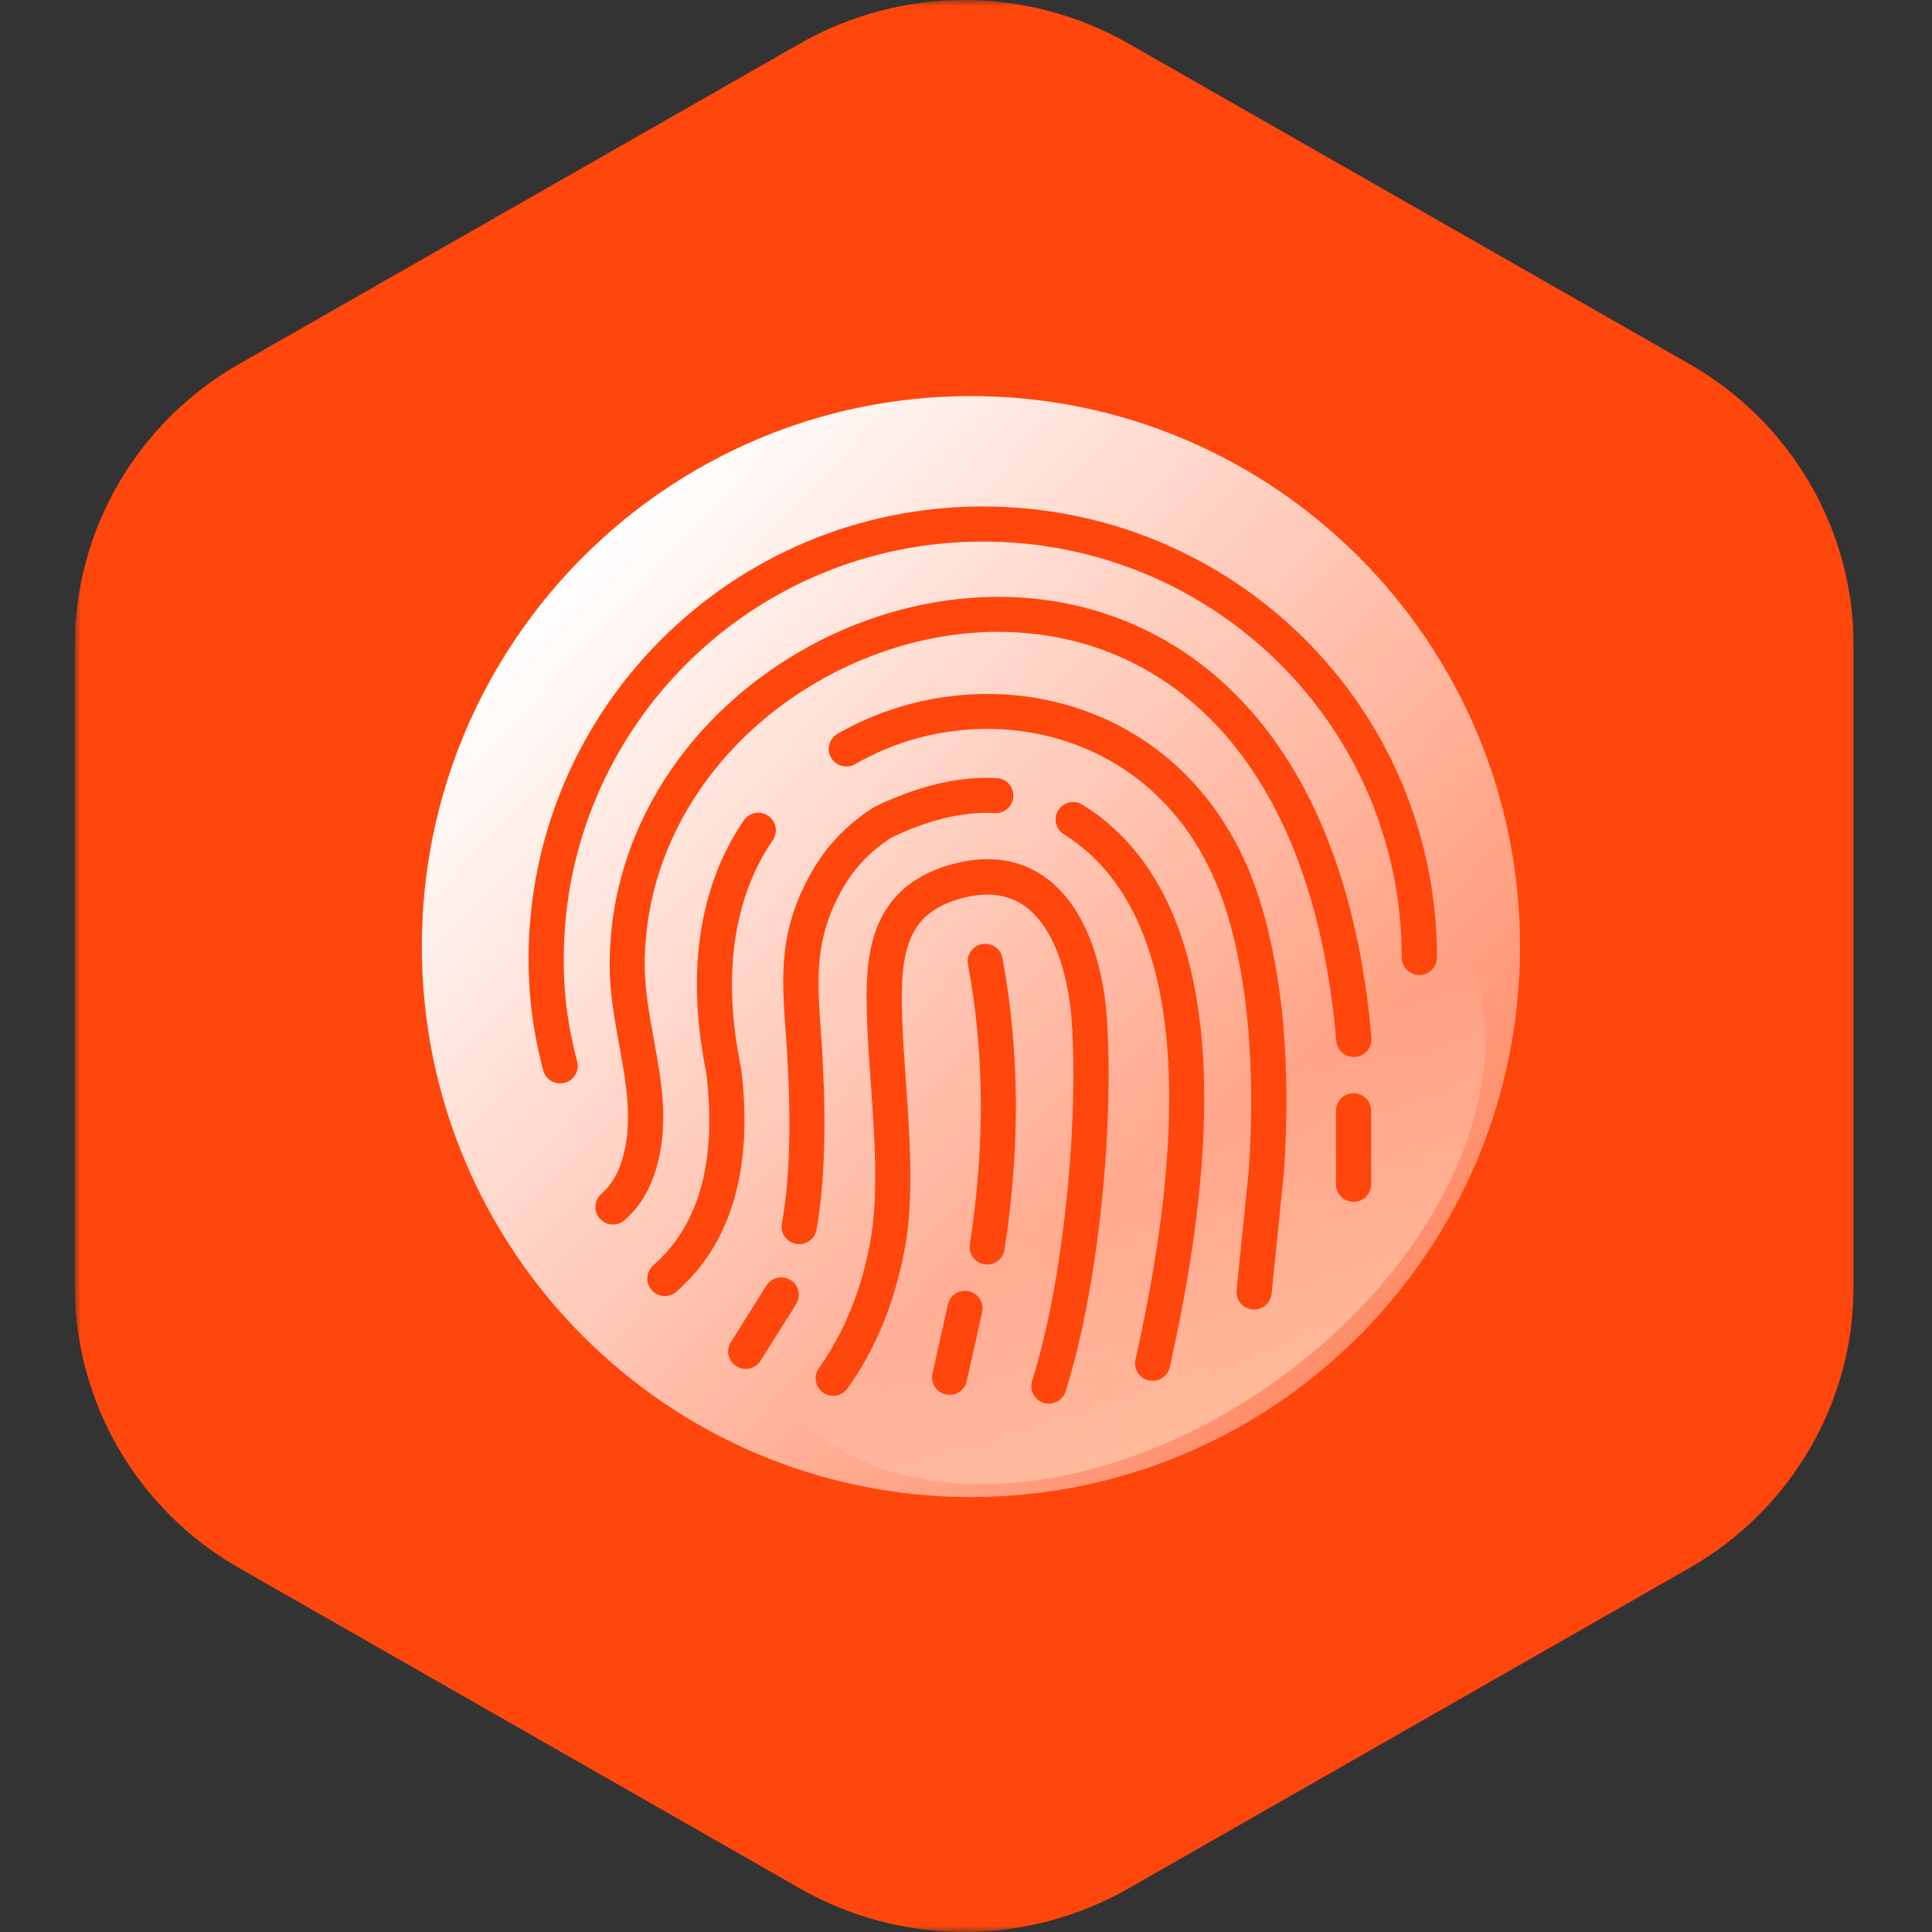 <svg width="155" height="155" viewBox="0 0 155 155" fill="none" xmlns="http://www.w3.org/2000/svg">
<rect x="0" y="0" width="155" height="155" fill="#333333" stroke="none"/>
<mask id="mask0_0_3" style="mask-type:luminance" maskUnits="userSpaceOnUse" x="6" y="0" width="143" height="155">
<path d="M149 0H6V155H149V0Z" fill="white"/>
</mask>
<g mask="url(#mask0_0_3)">
<path d="M64.174 3.496C72.332 -1.165 82.383 -1.165 90.54 3.496L135.531 29.2C143.689 33.861 148.714 42.474 148.714 51.796V103.204C148.714 112.526 143.689 121.139 135.531 125.8L90.54 151.505C82.383 156.165 72.332 156.165 64.174 151.505L19.183 125.8C11.025 121.139 6 112.526 6 103.204V51.796C6 42.474 11.025 33.861 19.183 29.2L64.174 3.496Z" fill="#FF460C"/>
<path d="M121.948 75.941C121.948 100.333 102.225 120.106 77.895 120.106C53.565 120.106 33.842 100.333 33.842 75.941C33.842 51.55 53.565 31.776 77.895 31.776C102.225 31.776 121.948 51.55 121.948 75.941Z" fill="url(#paint0_linear_0_3)"/>
<path opacity="0.4" d="M76.755 74.795C91.607 64.341 109.319 63.966 116.315 73.957C123.312 83.947 116.943 100.521 102.09 110.975C87.238 121.429 69.526 121.804 62.529 111.813C55.533 101.822 61.902 85.249 76.755 74.795Z" fill="url(#paint1_linear_0_3)"/>
<path d="M61.49 103.136C61.906 102.479 62.772 102.284 63.43 102.698C64.088 103.112 64.284 103.975 63.869 104.631L61.016 109.171C60.601 109.827 59.735 110.022 59.077 109.609C58.418 109.195 58.222 108.332 58.638 107.676L61.49 103.136ZM46.302 85.159C46.498 85.909 46.053 86.678 45.299 86.873C44.546 87.068 43.775 86.625 43.579 85.874C43.348 84.987 43.147 84.095 42.975 83.19C42.809 82.292 42.678 81.399 42.583 80.506C42.524 79.927 42.476 79.336 42.453 78.739C42.417 78.094 42.405 77.497 42.405 76.954C42.405 66.922 46.486 57.842 53.081 51.274C59.67 44.7 68.779 40.633 78.844 40.633C88.909 40.633 98.024 44.671 104.625 51.221C111.214 57.759 115.283 66.803 115.283 76.818C115.283 77.592 114.648 78.225 113.871 78.225C113.094 78.225 112.46 77.592 112.46 76.818C112.46 67.572 108.706 59.237 102.638 53.213C96.553 47.171 88.144 43.447 78.844 43.447C69.562 43.447 61.158 47.195 55.073 53.26C48.994 59.325 45.228 67.702 45.228 76.954C45.228 77.568 45.24 78.118 45.264 78.609C45.288 79.147 45.329 79.685 45.383 80.223C45.471 81.05 45.59 81.872 45.744 82.688C45.898 83.498 46.082 84.319 46.302 85.159ZM50.097 97.898C49.51 98.406 48.621 98.341 48.111 97.756C47.6 97.171 47.666 96.284 48.253 95.776C48.609 95.468 48.923 95.102 49.19 94.676C49.469 94.239 49.7 93.725 49.884 93.139C50.827 90.148 50.258 87.027 49.682 83.864C49.291 81.712 48.894 79.543 48.911 77.279C48.983 65.692 56.254 56.246 65.767 51.404C69.758 49.37 74.159 48.153 78.595 47.922C83.049 47.692 87.538 48.472 91.684 50.435C100.942 54.821 108.462 65.089 110.028 83.273C110.093 84.047 109.512 84.727 108.735 84.792C107.958 84.857 107.276 84.278 107.211 83.504C105.746 66.484 98.896 56.967 90.48 52.977C86.767 51.215 82.74 50.523 78.737 50.724C74.71 50.931 70.701 52.048 67.048 53.905C58.395 58.303 51.788 66.845 51.722 77.285C51.711 79.294 52.084 81.34 52.452 83.368C53.093 86.879 53.721 90.343 52.577 93.979C52.322 94.794 51.983 95.528 51.574 96.178C51.159 96.834 50.661 97.407 50.097 97.898ZM107.181 89.114C107.181 88.333 107.816 87.707 108.593 87.707C109.37 87.707 110.004 88.339 110.004 89.114V95.013C110.004 95.793 109.37 96.42 108.593 96.42C107.816 96.42 107.181 95.788 107.181 95.013V89.114ZM54.273 103.626C53.691 104.141 52.802 104.087 52.286 103.508C51.77 102.929 51.823 102.042 52.404 101.528C54.154 99.991 55.429 98.004 56.165 95.516C56.924 92.95 57.114 89.835 56.669 86.105C55.85 82.097 55.702 78.396 56.182 75.056C56.681 71.562 57.867 68.465 59.676 65.816C60.115 65.178 60.992 65.012 61.633 65.45C62.273 65.887 62.439 66.762 62.001 67.401C60.435 69.688 59.409 72.39 58.97 75.452C58.537 78.485 58.673 81.86 59.427 85.543C59.444 85.614 59.462 85.685 59.468 85.756C59.966 89.876 59.735 93.37 58.869 96.308C57.979 99.323 56.42 101.735 54.273 103.626ZM68.607 61.306C67.931 61.696 67.071 61.465 66.68 60.791C66.288 60.118 66.52 59.26 67.196 58.87C68.773 57.96 70.458 57.239 72.196 56.713C76.964 55.27 82.141 55.312 86.851 56.955C91.583 58.61 95.836 61.873 98.73 66.868C99.697 68.53 100.509 70.392 101.138 72.455C102.033 75.399 102.644 78.686 102.959 82.298C103.267 85.85 103.285 89.752 103.012 93.996C103.012 94.038 103.006 94.073 103 94.115L102.016 103.798C101.939 104.566 101.251 105.134 100.474 105.057C99.703 104.98 99.133 104.294 99.21 103.52L100.195 93.825V93.819C100.456 89.734 100.438 85.963 100.142 82.528C99.845 79.088 99.275 75.996 98.445 73.271C97.888 71.432 97.158 69.771 96.292 68.275C93.76 63.901 90.047 61.046 85.925 59.603C81.78 58.155 77.219 58.12 73.014 59.391C71.49 59.863 70.013 60.496 68.607 61.306ZM65.506 98.655C65.369 99.417 64.64 99.932 63.875 99.796C63.109 99.66 62.593 98.933 62.73 98.17C63.056 96.349 63.24 94.31 63.305 92.087C63.371 89.835 63.317 87.37 63.163 84.733C63.133 84.166 63.08 83.462 63.032 82.776C62.712 78.29 62.457 74.672 65.091 70.007C65.672 68.979 66.366 68.021 67.196 67.146C68.026 66.272 68.981 65.479 70.066 64.788C70.138 64.74 70.209 64.705 70.286 64.675C71.893 63.907 73.489 63.31 75.084 62.92C76.727 62.518 78.358 62.34 79.965 62.429C80.742 62.47 81.341 63.127 81.299 63.901C81.258 64.675 80.6 65.272 79.823 65.231C78.488 65.16 77.13 65.308 75.748 65.645C74.372 65.982 72.96 66.508 71.525 67.194C70.653 67.755 69.894 68.382 69.248 69.068C68.584 69.771 68.02 70.54 67.552 71.379C65.334 75.316 65.559 78.556 65.844 82.575C65.885 83.166 65.927 83.781 65.974 84.573C66.128 87.257 66.182 89.799 66.117 92.158C66.039 94.558 65.85 96.733 65.506 98.655ZM85.368 66.945C84.704 66.543 84.496 65.674 84.899 65.018C85.303 64.356 86.168 64.149 86.833 64.551C87.266 64.817 87.687 65.101 88.096 65.408C88.499 65.71 88.897 66.041 89.294 66.401C94.667 71.267 96.488 79.088 96.607 87.269C96.719 95.238 95.219 103.549 93.843 109.68C93.677 110.436 92.924 110.915 92.165 110.744C91.405 110.578 90.925 109.827 91.097 109.071C92.437 103.088 93.908 94.996 93.796 87.299C93.689 79.815 92.088 72.727 87.396 68.477C87.07 68.181 86.732 67.903 86.394 67.649C86.056 67.383 85.712 67.152 85.368 66.945ZM67.997 111.388C67.546 112.021 66.668 112.174 66.034 111.725C65.399 111.276 65.245 110.401 65.695 109.768C66.692 108.367 67.534 106.83 68.222 105.163C68.91 103.484 69.444 101.658 69.811 99.683C70.499 96 70.173 91.307 69.859 86.873C69.752 85.377 69.651 83.917 69.586 82.416C69.491 80.223 69.45 78.071 69.859 76.114C70.304 73.98 71.264 72.13 73.192 70.782C73.625 70.481 74.093 70.209 74.597 69.978C75.102 69.747 75.647 69.54 76.234 69.375C76.673 69.251 77.106 69.15 77.527 69.079C80.416 68.589 82.705 69.334 84.472 70.871C86.151 72.331 87.289 74.483 87.989 76.924C88.197 77.657 88.369 78.42 88.505 79.2C88.576 79.626 88.642 80.057 88.689 80.489C88.737 80.914 88.778 81.352 88.808 81.801C89.104 86.258 88.908 91.821 88.303 97.266C87.722 102.485 86.762 107.628 85.487 111.63C85.249 112.369 84.46 112.777 83.719 112.547C82.978 112.31 82.568 111.524 82.8 110.785C84.01 106.984 84.929 102.03 85.492 96.964C86.08 91.673 86.269 86.288 85.985 81.984C85.961 81.612 85.925 81.222 85.878 80.82C85.836 80.441 85.777 80.063 85.712 79.691C85.593 79.017 85.445 78.355 85.267 77.71C84.709 75.754 83.844 74.075 82.61 73.005C81.471 72.017 79.959 71.544 78.002 71.876C77.688 71.929 77.355 72.006 77.005 72.106C76.549 72.236 76.14 72.384 75.778 72.555C75.41 72.727 75.084 72.91 74.805 73.105C73.566 73.968 72.931 75.227 72.623 76.705C72.278 78.355 72.32 80.311 72.403 82.315C72.462 83.645 72.569 85.159 72.676 86.707C72.996 91.307 73.34 96.172 72.581 100.215C72.178 102.373 71.591 104.377 70.826 106.245C70.066 108.089 69.118 109.81 67.997 111.388ZM77.658 77.373C77.515 76.611 78.025 75.878 78.791 75.742C79.556 75.6 80.291 76.108 80.427 76.871C81.145 80.725 81.489 84.621 81.501 88.534C81.513 92.43 81.193 96.343 80.588 100.263C80.469 101.025 79.751 101.551 78.98 101.433C78.215 101.315 77.687 100.6 77.806 99.831C78.393 96.059 78.702 92.288 78.69 88.534C78.678 84.792 78.346 81.068 77.658 77.373ZM76.045 104.661C76.211 103.904 76.964 103.425 77.723 103.597C78.482 103.762 78.963 104.513 78.791 105.27L77.557 110.809C77.391 111.565 76.638 112.044 75.879 111.873C75.12 111.707 74.639 110.957 74.811 110.2L76.045 104.661Z" fill="#FF460C"/>
</g>
<defs>
<linearGradient id="paint0_linear_0_3" x1="46.735" y1="44.464" x2="112.688" y2="105.551" gradientUnits="userSpaceOnUse">
<stop stop-color="white"/>
<stop offset="1" stop-color="white" stop-opacity="0.37"/>
</linearGradient>
<linearGradient id="paint1_linear_0_3" x1="95.405" y1="115.051" x2="84.504" y2="98.809" gradientUnits="userSpaceOnUse">
<stop stop-color="#FFF5DA"/>
<stop offset="1" stop-color="white" stop-opacity="0"/>
</linearGradient>
</defs>
</svg>
